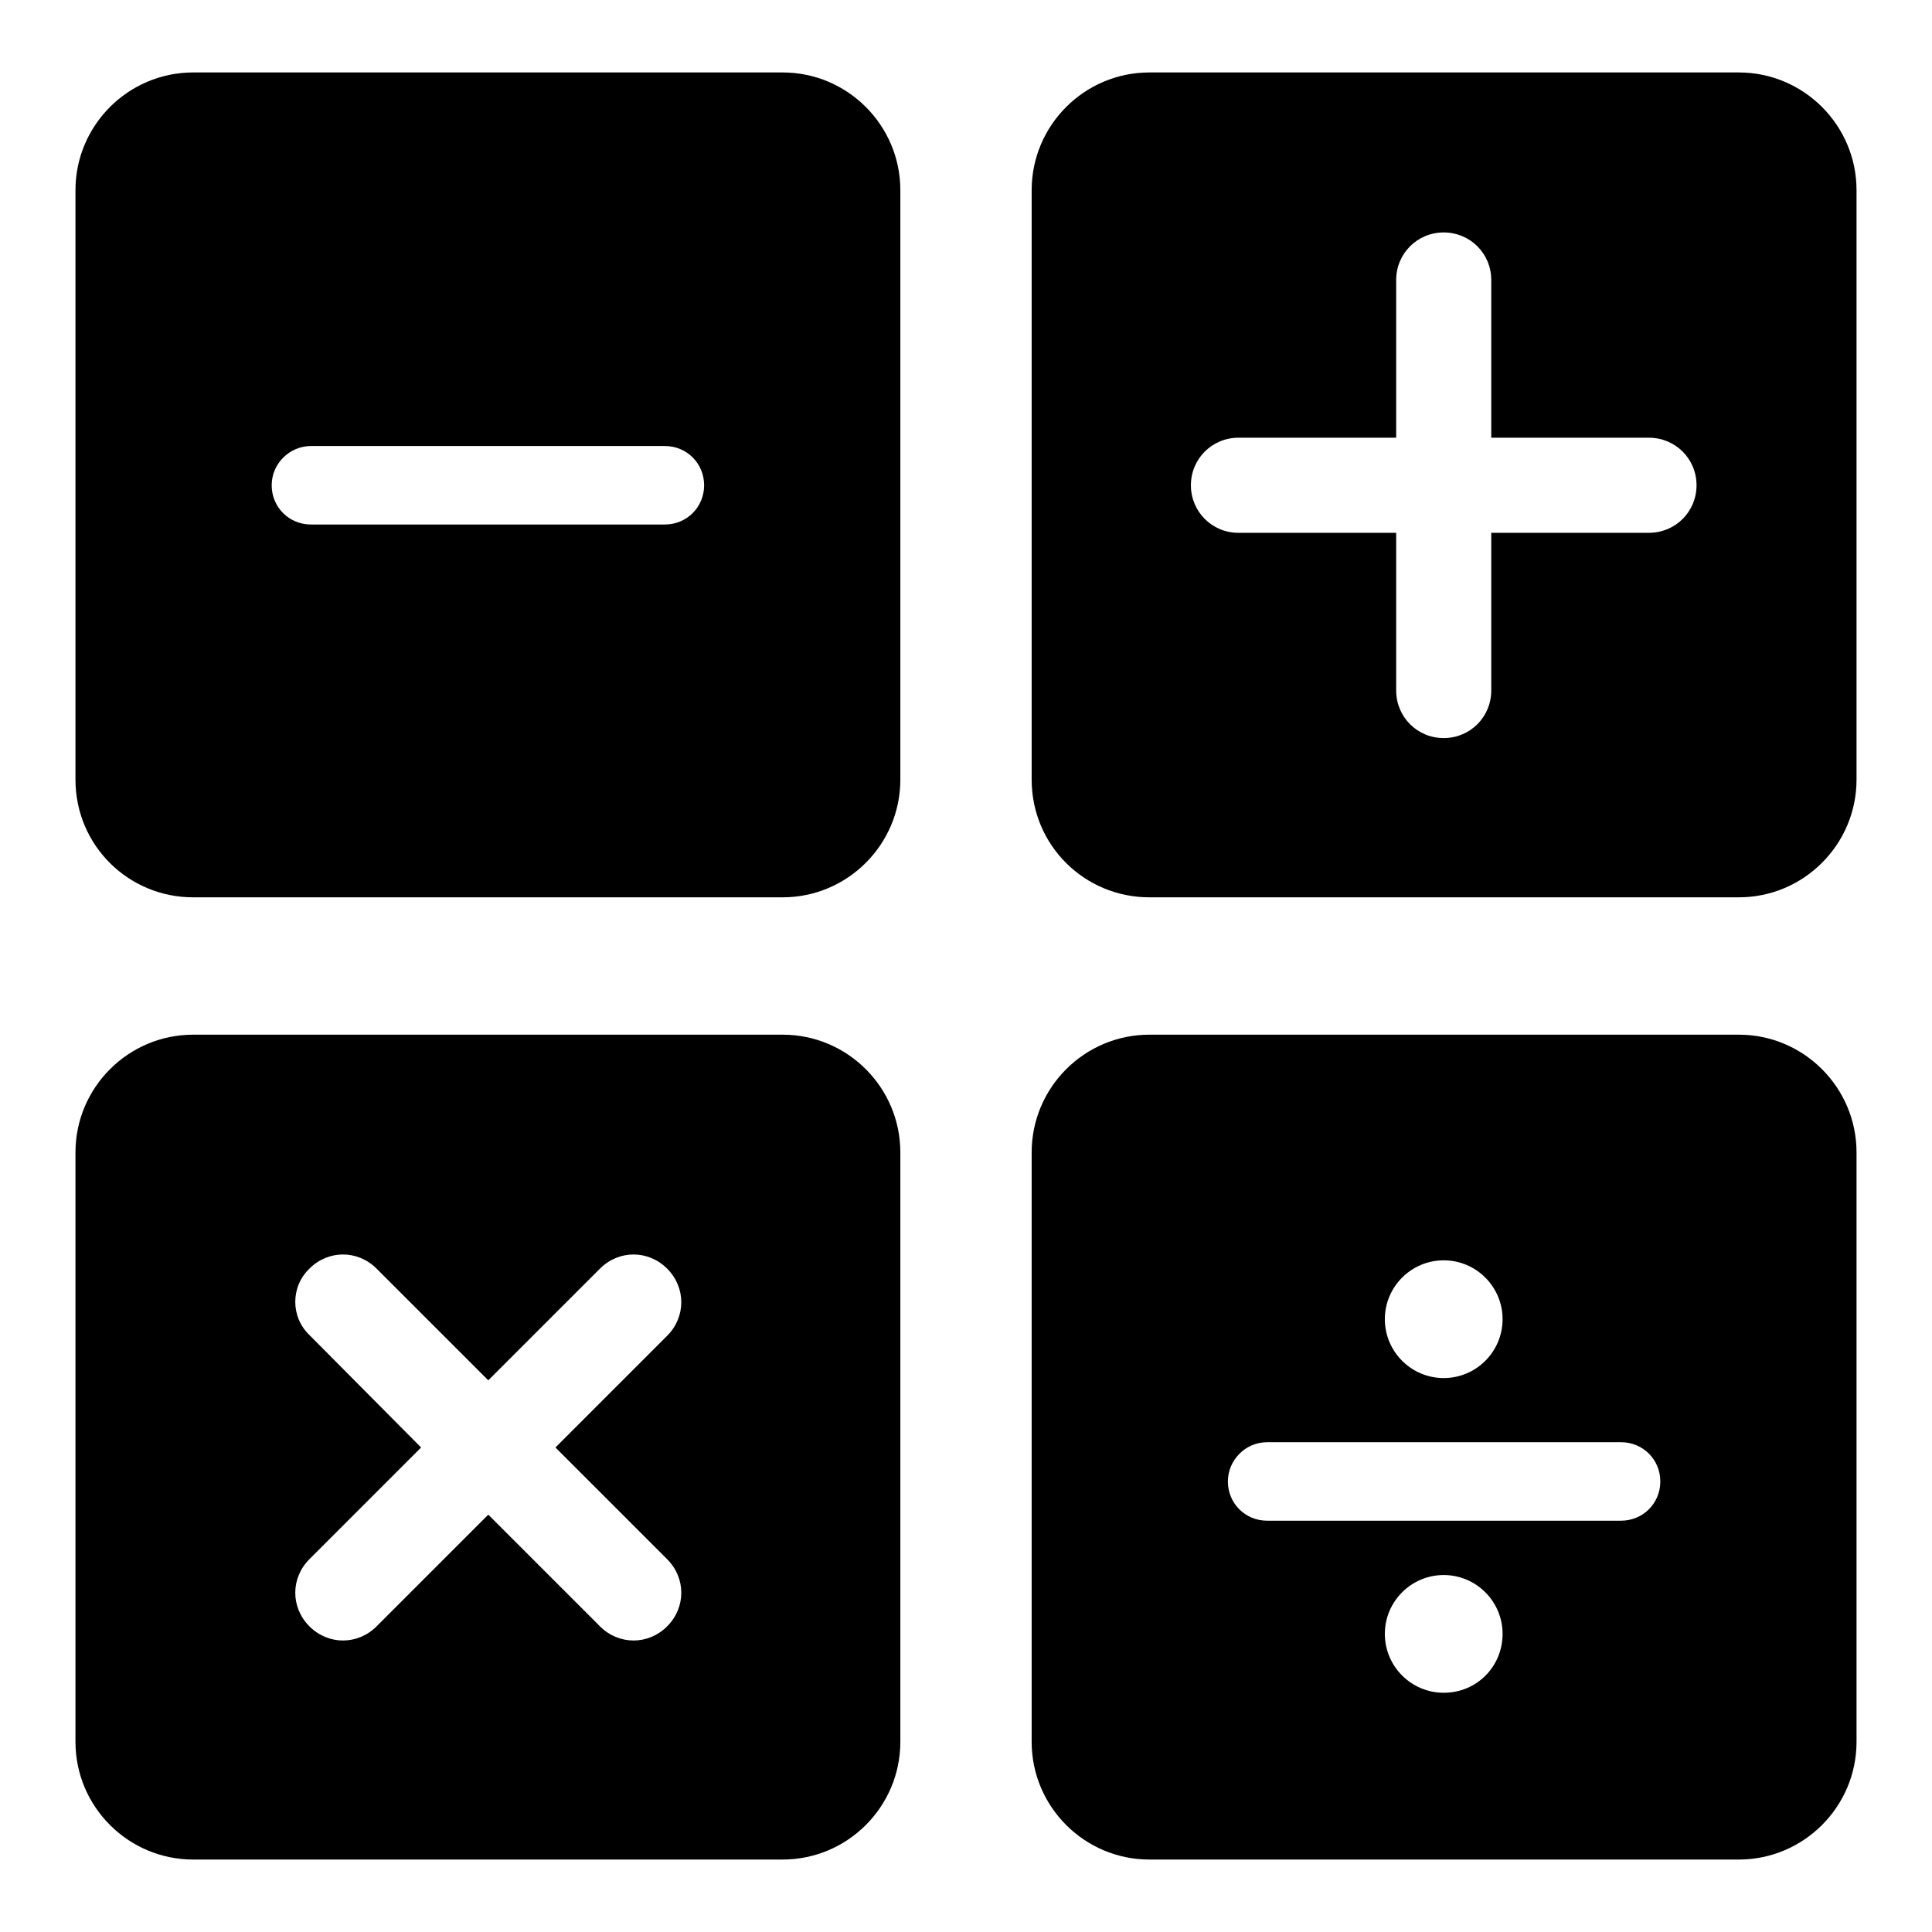 <?xml version="1.0" encoding="utf-8"?>
<!-- Svg Vector Icons : http://www.onlinewebfonts.com/icon -->
<!DOCTYPE svg PUBLIC "-//W3C//DTD SVG 1.1//EN" "http://www.w3.org/Graphics/SVG/1.1/DTD/svg11.dtd">
<svg version="1.1" xmlns="http://www.w3.org/2000/svg" xmlns:xlink="http://www.w3.org/1999/xlink" x="0px" y="0px" viewBox="0 0 256 256" enable-background="new 0 0 256 256" xml:space="preserve">
<g><g><g><path fill="#000000" d="M152.3,118.9h78.1c8.6,0,15.6-7,15.6-15.6V25.2c0-8.6-7-15.6-15.6-15.6h-78.1c-8.6,0-15.6,7-15.6,15.6v78.1C136.7,112,143.7,118.9,152.3,118.9z M164.1,58H185V37.1c0-3.5,2.8-6.3,6.3-6.3c3.5,0,6.3,2.8,6.3,6.3V58h20.9c3.5,0,6.3,2.8,6.3,6.3c0,3.5-2.8,6.3-6.3,6.3h-20.9v20.9c0,3.5-2.8,6.3-6.3,6.3c-3.5,0-6.3-2.8-6.3-6.3V70.6h-20.9c-3.5,0-6.3-2.8-6.3-6.3C157.8,60.8,160.6,58,164.1,58z"/><path fill="#000000" d="M25.6,246.4h78.1c8.6,0,15.6-7,15.6-15.6v-78.1c0-8.6-7-15.6-15.6-15.6H25.6c-8.6,0-15.6,7-15.6,15.6v78.1C10,239.4,17,246.4,25.6,246.4z M41,168.1c2.5-2.5,6.4-2.5,8.9,0l14.8,14.8l14.8-14.8c2.5-2.5,6.4-2.5,8.9,0c2.5,2.5,2.5,6.4,0,8.9l-14.8,14.8l14.8,14.8c2.5,2.5,2.5,6.4,0,8.9c-2.5,2.5-6.4,2.5-8.9,0l-14.8-14.8l-14.8,14.8c-2.5,2.5-6.4,2.5-8.9,0c-2.5-2.5-2.5-6.4,0-8.9l14.8-14.8L41,176.9C38.5,174.5,38.5,170.5,41,168.1z"/><path fill="#000000" d="M25.6,118.9h78.1c8.6,0,15.6-7,15.6-15.6V25.2c0-8.6-7-15.6-15.6-15.6H25.6C17,9.6,10,16.6,10,25.2v78.1C10,112,17,118.9,25.6,118.9z M41.2,59.1h46.9c2.9,0,5.2,2.3,5.2,5.2c0,2.9-2.3,5.2-5.2,5.2H41.2c-2.9,0-5.2-2.3-5.2-5.2C36,61.4,38.4,59.1,41.2,59.1z"/><path fill="#000000" d="M152.3,246.4h78.1c8.6,0,15.6-7,15.6-15.6v-78.1c0-8.6-7-15.6-15.6-15.6h-78.1c-8.6,0-15.6,7-15.6,15.6v78.1C136.7,239.4,143.7,246.4,152.3,246.4z M191.3,224.3c-4.3,0-7.8-3.5-7.8-7.8s3.5-7.8,7.8-7.8c4.3,0,7.8,3.5,7.8,7.8S195.7,224.3,191.3,224.3z M191.3,167c4.3,0,7.8,3.5,7.8,7.8s-3.5,7.8-7.8,7.8c-4.3,0-7.8-3.5-7.8-7.8C183.5,170.5,187,167,191.3,167z M167.9,191.1h46.9c2.9,0,5.2,2.3,5.2,5.2c0,2.9-2.3,5.2-5.2,5.2h-46.9c-2.9,0-5.2-2.3-5.2-5.2C162.7,193.5,165,191.1,167.9,191.1z"/></g><g></g><g></g><g></g><g></g><g></g><g></g><g></g><g></g><g></g><g></g><g></g><g></g><g></g><g></g><g></g></g></g>
</svg>